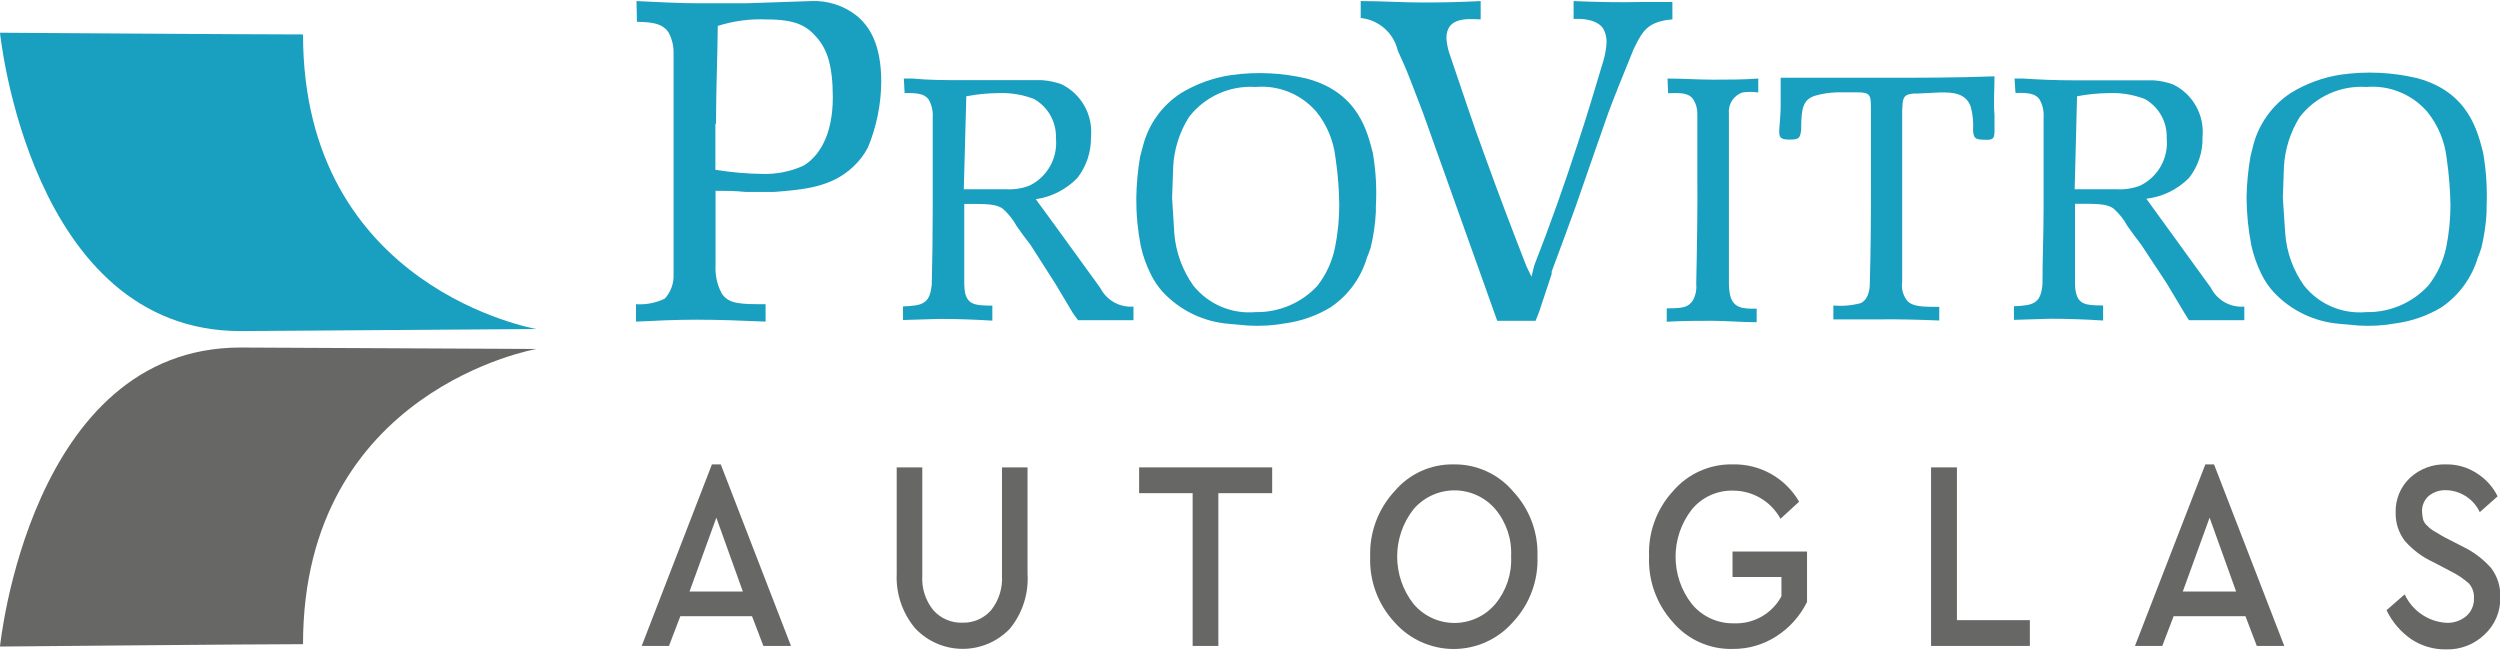 <?xml version="1.0" encoding="UTF-8"?>
<svg xmlns="http://www.w3.org/2000/svg" xmlns:xlink="http://www.w3.org/1999/xlink" width="300px" height="78px" viewBox="0 0 300 78" version="1.1">
<g id="surface1">
<path style=" stroke:none;fill-rule:nonzero;fill:rgb(9.804%,62.353%,74.902%);fill-opacity:1;" d="M 0 3.926 C 0 3.926 3.578 39.73 28.863 39.73 L 64.391 39.484 C 64.391 39.484 36.363 34.723 36.363 4.133 C 30.113 4.133 0 3.926 0 3.926 Z M 0 3.926 "/>
<path style=" stroke:none;fill-rule:nonzero;fill:rgb(40.392%,40.392%,40%);fill-opacity:1;" d="M 0 77.586 C 0 77.586 3.578 41.703 28.863 41.703 L 64.391 41.875 C 64.391 41.875 36.363 46.715 36.363 77.301 C 30.113 77.301 0 77.586 0 77.586 Z M 0 77.586 "/>
<path style=" stroke:none;fill-rule:nonzero;fill:rgb(9.804%,62.353%,74.902%);fill-opacity:1;" d="M 76.379 0.129 C 78.898 0.242 81.414 0.395 83.953 0.395 C 85.848 0.395 87.512 0.395 89.273 0.395 L 89.445 0.395 L 97.359 0.129 C 99.301 0.047 101.203 0.648 102.738 1.836 C 104.332 3.109 105.75 5.309 105.75 9.824 C 105.727 12.523 105.188 15.188 104.16 17.68 C 103.707 18.547 103.113 19.332 102.398 19.996 C 99.766 22.48 96.473 22.746 92.93 23.031 L 89.445 23.031 C 88.234 22.898 87.117 22.898 85.867 22.898 L 85.867 31.875 C 85.805 33.02 86.055 34.16 86.586 35.176 C 87.418 36.504 88.84 36.504 91.871 36.504 L 91.871 38.594 C 89.125 38.477 86.359 38.363 83.613 38.363 C 81.148 38.363 78.727 38.477 76.32 38.594 L 76.32 36.504 C 77.508 36.586 78.695 36.355 79.77 35.84 C 80.496 35.047 80.879 33.996 80.828 32.918 L 80.828 6.352 C 80.844 5.492 80.633 4.645 80.223 3.887 C 79.391 2.613 77.684 2.672 76.434 2.613 Z M 85.848 14.816 C 85.848 16.715 85.848 18.609 85.848 20.375 C 87.727 20.684 89.625 20.848 91.527 20.871 C 93.211 20.918 94.883 20.578 96.414 19.883 C 98.176 18.84 99.938 16.371 99.938 11.684 C 99.938 7.777 99.219 5.898 98.043 4.531 C 96.867 3.164 95.617 2.332 92 2.332 C 90.016 2.246 88.027 2.508 86.133 3.109 C 86.094 7.074 85.922 10.965 85.922 14.875 Z M 85.848 14.816 "/>
<path style=" stroke:none;fill-rule:nonzero;fill:rgb(9.804%,62.353%,74.902%);fill-opacity:1;" d="M 108.461 9.426 L 109.5 9.426 C 111.488 9.617 113.457 9.617 115.523 9.617 C 117.586 9.617 119.312 9.617 121.09 9.617 C 122.34 9.617 123.668 9.617 124.992 9.617 C 125.809 9.668 126.609 9.832 127.379 10.109 C 129.758 11.27 131.172 13.789 130.918 16.43 C 130.953 18.207 130.379 19.941 129.293 21.344 C 127.953 22.73 126.195 23.629 124.293 23.906 L 126.336 26.695 L 132.02 34.531 C 132.77 36.027 134.348 36.922 136.016 36.789 L 136.016 38.422 L 129.367 38.422 L 128.781 37.625 L 126.66 34.074 L 123.668 29.391 C 123.117 28.688 122.551 27.93 122 27.133 C 121.57 26.344 121.008 25.637 120.332 25.043 C 119.461 24.418 118.117 24.473 115.711 24.473 L 115.711 33.961 C 115.707 34.383 115.746 34.801 115.824 35.215 C 116.203 36.523 116.961 36.676 119.082 36.676 L 119.082 38.477 C 116.961 38.344 114.84 38.27 112.738 38.27 L 108.363 38.402 L 108.363 36.77 C 108.883 36.758 109.402 36.711 109.918 36.637 C 111.375 36.391 111.66 35.52 111.812 34.133 C 111.887 31.137 111.926 28.117 111.926 25.082 C 111.926 21.438 111.926 17.777 111.926 14.094 C 111.98 13.34 111.809 12.586 111.434 11.934 C 110.922 11.25 110.086 11.137 108.555 11.172 Z M 115.656 22.711 L 120.711 22.711 C 121.66 22.766 122.605 22.625 123.496 22.293 C 125.66 21.266 126.945 18.988 126.715 16.602 C 126.789 14.656 125.773 12.832 124.082 11.875 C 122.699 11.348 121.223 11.109 119.746 11.172 C 118.477 11.188 117.207 11.312 115.957 11.551 Z M 115.656 22.711 "/>
<path style=" stroke:none;fill-rule:nonzero;fill:rgb(9.804%,62.353%,74.902%);fill-opacity:1;" d="M 165.102 25.461 C 165.027 26.902 164.82 28.332 164.477 29.73 C 164.344 30.09 164.215 30.527 164.043 30.887 C 163.328 33.352 161.762 35.484 159.629 36.902 C 157.973 37.898 156.129 38.543 154.215 38.801 C 152.746 39.066 151.254 39.156 149.762 39.066 L 147.473 38.859 C 144.453 38.625 141.629 37.27 139.555 35.062 C 138.973 34.418 138.48 33.699 138.098 32.918 C 137.555 31.836 137.148 30.688 136.887 29.504 C 136.523 27.609 136.344 25.684 136.355 23.754 C 136.383 22.102 136.535 20.449 136.809 18.82 C 136.941 18.402 137.02 17.945 137.152 17.531 C 137.816 14.918 139.438 12.656 141.695 11.191 C 143.539 10.07 145.586 9.328 147.719 9.012 C 149.262 8.793 150.82 8.723 152.375 8.801 C 153.863 8.875 155.34 9.082 156.789 9.426 C 163.133 11.098 164.117 16.031 164.742 18.363 C 165.105 20.488 165.227 22.645 165.102 24.797 Z M 140.918 28.023 C 141.105 30.281 141.895 32.441 143.211 34.285 C 145.016 36.523 147.812 37.711 150.672 37.453 C 153.484 37.504 156.184 36.352 158.098 34.285 C 159.16 32.918 159.887 31.316 160.219 29.617 C 160.547 27.961 160.711 26.277 160.711 24.59 C 160.691 22.684 160.539 20.781 160.254 18.895 C 160.027 16.887 159.234 14.984 157.965 13.41 C 156.152 11.301 153.438 10.195 150.672 10.434 C 147.578 10.234 144.582 11.582 142.68 14.039 C 141.559 15.82 140.906 17.855 140.785 19.957 L 140.652 23.754 Z M 140.918 28.023 "/>
<path style=" stroke:none;fill-rule:nonzero;fill:rgb(9.804%,62.353%,74.902%);fill-opacity:1;" d="M 177.68 2.332 C 175.785 2.215 173.57 2.16 173.57 4.59 C 173.609 5.168 173.719 5.742 173.891 6.297 C 175.328 10.473 176.695 14.723 178.227 18.84 C 179.816 23.242 181.465 27.586 183.172 31.949 L 183.777 33.203 L 184.117 31.836 C 186.012 27 187.734 22.141 189.324 17.246 C 190.422 13.941 191.41 10.641 192.41 7.281 C 192.629 6.547 192.758 5.789 192.789 5.023 C 192.793 4.445 192.645 3.875 192.355 3.375 C 191.371 2.066 189.059 2.273 188.832 2.273 L 188.832 0.129 C 191.523 0.242 194.211 0.301 196.902 0.242 C 198.227 0.242 199.496 0.242 200.688 0.242 L 200.688 2.332 C 200.207 2.355 199.73 2.434 199.27 2.559 C 197.375 3.051 196.844 4.266 196.027 5.918 C 194.875 8.82 193.66 11.609 192.621 14.609 C 191.41 18.023 190.254 21.438 189.059 24.836 C 188.113 27.434 187.168 30.016 186.199 32.598 L 186.199 32.879 L 184.703 37.398 L 184.27 38.496 L 179.668 38.496 L 171.75 16.316 L 171.258 14.93 C 170.594 13.031 169.875 11.25 169.176 9.426 C 168.738 8.27 168.227 7.168 167.734 6.07 C 167.238 3.949 165.449 2.379 163.285 2.16 L 163.285 0.129 C 165.824 0.129 168.34 0.301 170.859 0.301 C 173.379 0.301 175.426 0.242 177.68 0.129 Z M 177.68 2.332 "/>
<path style=" stroke:none;fill-rule:nonzero;fill:rgb(9.804%,62.353%,74.902%);fill-opacity:1;" d="M 200.102 9.426 C 201.996 9.426 203.738 9.559 205.574 9.559 C 207.41 9.559 209.191 9.559 210.992 9.426 L 210.992 11.098 C 210.363 11.004 209.723 11.004 209.098 11.098 C 208.039 11.453 207.367 12.488 207.469 13.602 L 207.469 33.867 C 207.465 34.371 207.508 34.871 207.602 35.367 C 207.961 37 209.172 37.074 210.801 37.035 L 210.801 38.668 C 209.004 38.668 207.223 38.496 205.422 38.496 C 203.625 38.496 201.805 38.496 200.008 38.609 L 200.008 37 C 201.898 37 202.582 36.902 203.133 36.066 C 203.473 35.465 203.621 34.766 203.547 34.074 C 203.641 29.598 203.719 25.137 203.68 20.793 C 203.68 18.422 203.68 16.051 203.68 13.66 C 203.695 13.039 203.523 12.434 203.188 11.914 C 202.676 11.191 201.863 11.117 200.176 11.191 Z M 200.102 9.426 "/>
<path style=" stroke:none;fill-rule:nonzero;fill:rgb(9.804%,62.353%,74.902%);fill-opacity:1;" d="M 229.965 11.23 C 229.613 11.203 229.258 11.25 228.926 11.363 C 228.395 11.57 228.301 11.988 228.262 13.262 L 228.262 33.809 C 228.133 34.652 228.375 35.512 228.926 36.164 C 229.586 36.789 230.688 36.828 232.711 36.828 L 232.711 38.461 C 230.25 38.363 227.844 38.289 225.422 38.328 C 223.621 38.328 221.805 38.328 220.004 38.328 L 220.004 36.656 C 221.113 36.762 222.227 36.664 223.301 36.371 C 224.418 35.82 224.379 34.152 224.379 34 C 224.48 30.203 224.523 26.41 224.512 22.613 C 224.512 19.391 224.512 16.184 224.512 12.977 C 224.512 11.344 224.398 11.078 222.809 11.078 L 220.555 11.078 C 219.613 11.094 218.676 11.234 217.77 11.496 C 216.352 11.988 216.141 12.996 216.141 15.539 C 216.027 16.617 215.859 16.75 214.723 16.75 C 213.586 16.75 213.434 16.469 213.527 15.328 C 213.621 14.191 213.68 13.43 213.68 12.578 C 213.68 11.723 213.68 11.324 213.68 10.68 L 213.68 9.332 C 217.707 9.332 221.746 9.332 225.801 9.332 C 230.289 9.332 234.832 9.332 239.34 9.16 C 239.34 10.754 239.207 12.293 239.34 13.828 C 239.34 14.418 239.34 15.043 239.34 15.727 C 239.34 16.734 239.094 16.809 238.055 16.77 C 237.012 16.734 236.84 16.602 236.766 15.613 C 236.828 14.68 236.738 13.746 236.5 12.844 C 235.934 11.137 234.266 11.059 232.711 11.098 Z M 229.965 11.23 "/>
<path style=" stroke:none;fill-rule:nonzero;fill:rgb(9.804%,62.353%,74.902%);fill-opacity:1;" d="M 241.746 9.426 L 242.789 9.426 C 244.797 9.559 246.746 9.637 248.754 9.637 C 250.762 9.637 252.539 9.637 254.434 9.637 C 255.723 9.637 257.047 9.637 258.395 9.637 C 259.199 9.688 259.996 9.855 260.762 10.129 C 263.145 11.285 264.559 13.805 264.301 16.449 C 264.352 18.227 263.773 19.965 262.672 21.363 C 261.297 22.746 259.496 23.621 257.559 23.848 L 259.625 26.695 L 265.305 34.531 C 266.059 36.035 267.648 36.93 269.32 36.789 L 269.32 38.422 L 262.672 38.422 L 262.125 37.547 L 260.004 34 L 256.953 29.371 C 256.422 28.668 255.836 27.91 255.285 27.113 C 254.859 26.324 254.293 25.617 253.621 25.023 C 252.75 24.398 251.422 24.457 249 24.457 L 249 33.941 C 248.992 34.363 249.039 34.785 249.133 35.195 C 249.492 36.504 250.25 36.656 252.371 36.656 L 252.371 38.461 C 250.25 38.328 248.129 38.25 246.047 38.25 L 241.672 38.383 L 241.672 36.75 C 242.184 36.738 242.695 36.695 243.203 36.617 C 244.664 36.371 244.965 35.5 245.098 34.113 C 245.098 31.117 245.23 28.098 245.23 25.062 C 245.23 21.418 245.23 17.758 245.23 14.074 C 245.285 13.32 245.113 12.57 244.738 11.914 C 244.246 11.23 243.414 11.117 241.859 11.152 Z M 248.961 22.711 L 254 22.711 C 254.945 22.766 255.895 22.625 256.781 22.293 C 258.945 21.266 260.234 18.988 260.004 16.602 C 260.086 14.652 259.066 12.824 257.371 11.875 C 255.988 11.348 254.512 11.109 253.035 11.172 C 251.762 11.188 250.496 11.312 249.246 11.551 Z M 248.961 22.711 "/>
<path style=" stroke:none;fill-rule:nonzero;fill:rgb(9.804%,62.353%,74.902%);fill-opacity:1;" d="M 298.391 25.461 C 298.316 26.902 298.105 28.332 297.766 29.73 C 297.633 30.09 297.52 30.527 297.348 30.887 C 296.617 33.344 295.059 35.473 292.938 36.902 C 291.27 37.895 289.422 38.539 287.5 38.801 C 286.035 39.066 284.539 39.156 283.051 39.066 L 280.758 38.859 C 277.742 38.625 274.918 37.27 272.844 35.062 C 272.258 34.418 271.77 33.699 271.383 32.918 C 270.848 31.832 270.441 30.684 270.172 29.504 C 269.797 27.59 269.598 25.645 269.586 23.695 C 269.617 22.043 269.777 20.395 270.059 18.762 C 270.172 18.344 270.266 17.891 270.379 17.473 C 271.051 14.867 272.672 12.605 274.926 11.137 C 276.762 10.016 278.805 9.273 280.93 8.953 C 283.961 8.527 287.043 8.668 290.02 9.371 C 296.344 11.039 297.348 15.973 297.973 18.309 C 298.348 20.457 298.488 22.637 298.391 24.816 Z M 274.227 28.023 C 274.395 30.281 275.184 32.445 276.496 34.285 C 278.289 36.523 281.086 37.715 283.941 37.453 C 286.758 37.512 289.469 36.359 291.383 34.285 C 292.449 32.941 293.188 31.371 293.543 29.691 C 293.879 28.039 294.051 26.352 294.055 24.664 C 294.027 22.758 293.875 20.855 293.598 18.973 C 293.367 16.934 292.559 15.004 291.27 13.41 C 289.445 11.309 286.73 10.199 283.961 10.434 C 280.863 10.234 277.871 11.582 275.969 14.039 C 274.855 15.824 274.203 17.859 274.074 19.957 L 273.941 23.754 Z M 274.227 28.023 "/>
<path style=" stroke:none;fill-rule:nonzero;fill:rgb(40.392%,40.392%,40%);fill-opacity:1;" d="M 91.605 77.512 L 90.242 73.941 L 81.641 73.941 L 80.277 77.512 L 77.004 77.512 L 85.43 55.727 L 86.492 55.727 L 94.918 77.512 Z M 89.141 70.984 L 85.961 62.121 L 82.742 70.984 Z M 89.141 70.984 "/>
<path style=" stroke:none;fill-rule:nonzero;fill:rgb(40.392%,40.392%,40%);fill-opacity:1;" d="M 107.605 68.84 L 107.605 56.086 L 110.676 56.086 L 110.676 69.066 C 110.578 70.57 111.051 72.055 112 73.223 C 112.879 74.219 114.16 74.766 115.484 74.723 C 116.801 74.762 118.066 74.215 118.934 73.223 C 119.867 72.047 120.332 70.566 120.238 69.066 L 120.238 56.086 L 123.305 56.086 L 123.305 68.84 C 123.457 71.219 122.707 73.57 121.203 75.422 C 119.723 76.98 117.672 77.863 115.523 77.863 C 113.375 77.863 111.32 76.98 109.84 75.422 C 108.293 73.59 107.492 71.238 107.605 68.84 Z M 107.605 68.84 "/>
<path style=" stroke:none;fill-rule:nonzero;fill:rgb(40.392%,40.392%,40%);fill-opacity:1;" d="M 143.117 77.512 L 143.117 59.18 L 136.695 59.18 L 136.695 56.086 L 152.66 56.086 L 152.66 59.18 L 146.203 59.18 L 146.203 77.512 Z M 143.117 77.512 "/>
<path style=" stroke:none;fill-rule:nonzero;fill:rgb(40.392%,40.392%,40%);fill-opacity:1;" d="M 164.422 66.789 C 164.328 63.895 165.375 61.078 167.34 58.953 C 169.102 56.859 171.707 55.676 174.441 55.727 C 177.176 55.688 179.785 56.867 181.559 58.953 C 183.547 61.066 184.602 63.891 184.496 66.789 C 184.605 69.695 183.547 72.523 181.559 74.645 C 179.762 76.699 177.168 77.879 174.441 77.879 C 171.711 77.879 169.117 76.699 167.32 74.645 C 165.352 72.516 164.309 69.688 164.422 66.789 Z M 181.332 66.789 C 181.445 64.719 180.77 62.684 179.438 61.098 C 178.211 59.668 176.418 58.844 174.535 58.844 C 172.652 58.844 170.859 59.668 169.629 61.098 C 167.004 64.438 167.004 69.141 169.629 72.48 C 170.852 73.922 172.645 74.754 174.535 74.754 C 176.422 74.754 178.215 73.922 179.438 72.48 C 180.762 70.883 181.438 68.844 181.332 66.77 Z M 181.332 66.789 "/>
<path style=" stroke:none;fill-rule:nonzero;fill:rgb(40.392%,40.392%,40%);fill-opacity:1;" d="M 197.887 66.789 C 197.766 63.902 198.793 61.082 200.746 58.953 C 202.535 56.852 205.168 55.668 207.922 55.727 C 211.199 55.645 214.254 57.363 215.895 60.203 L 213.66 62.254 C 212.527 60.172 210.348 58.879 207.98 58.875 C 206.078 58.824 204.254 59.648 203.035 61.117 C 200.414 64.457 200.414 69.16 203.035 72.5 C 204.285 74 206.145 74.844 208.094 74.797 C 210.449 74.891 212.656 73.633 213.773 71.551 L 213.773 69.238 L 207.902 69.238 L 207.902 66.184 L 216.844 66.184 L 216.844 72.234 C 216.016 73.918 214.746 75.34 213.168 76.352 C 211.605 77.363 209.781 77.891 207.922 77.871 C 205.168 77.945 202.531 76.766 200.746 74.664 C 198.801 72.516 197.773 69.688 197.887 66.789 Z M 197.887 66.789 "/>
<path style=" stroke:none;fill-rule:nonzero;fill:rgb(40.392%,40.392%,40%);fill-opacity:1;" d="M 231.727 77.512 L 231.727 56.086 L 234.832 56.086 L 234.832 74.418 L 243.582 74.418 L 243.582 77.512 Z M 231.727 77.512 "/>
<path style=" stroke:none;fill-rule:nonzero;fill:rgb(40.392%,40.392%,40%);fill-opacity:1;" d="M 270.816 77.512 L 269.453 73.941 L 260.836 73.941 L 259.473 77.512 L 256.195 77.512 L 264.641 55.727 L 265.684 55.727 L 274.113 77.512 Z M 268.336 70.984 L 265.152 62.121 L 261.934 70.984 Z M 268.336 70.984 "/>
<path style=" stroke:none;fill-rule:nonzero;fill:rgb(40.392%,40.392%,40%);fill-opacity:1;" d="M 286.383 73.223 L 288.562 71.324 C 289.477 73.297 291.395 74.609 293.562 74.738 C 294.438 74.781 295.297 74.488 295.965 73.922 C 296.578 73.375 296.914 72.582 296.875 71.762 C 296.91 71.121 296.691 70.496 296.27 70.016 C 295.602 69.426 294.855 68.926 294.055 68.535 L 291.953 67.434 C 290.672 66.84 289.531 65.988 288.598 64.93 C 287.84 63.949 287.445 62.734 287.48 61.496 C 287.43 59.918 288.066 58.395 289.223 57.32 C 290.398 56.242 291.949 55.668 293.543 55.727 C 294.832 55.707 296.094 56.07 297.18 56.77 C 298.27 57.441 299.148 58.41 299.715 59.559 L 297.574 61.457 C 296.836 59.887 295.273 58.867 293.543 58.82 C 292.789 58.789 292.051 59.031 291.457 59.504 C 290.914 59.977 290.613 60.676 290.645 61.398 C 290.66 61.727 290.703 62.051 290.777 62.367 C 290.883 62.672 291.074 62.941 291.328 63.145 C 291.504 63.336 291.711 63.504 291.934 63.641 L 293.051 64.305 L 293.316 64.457 L 295.453 65.555 C 296.793 66.184 297.984 67.082 298.957 68.191 C 299.699 69.195 300.082 70.418 300.039 71.664 C 300.082 73.363 299.391 74.996 298.145 76.145 C 296.91 77.332 295.254 77.977 293.543 77.926 C 292.047 77.953 290.582 77.523 289.336 76.695 C 288.07 75.812 287.051 74.617 286.383 73.223 Z M 286.383 73.223 "/>
</g>
</svg>
